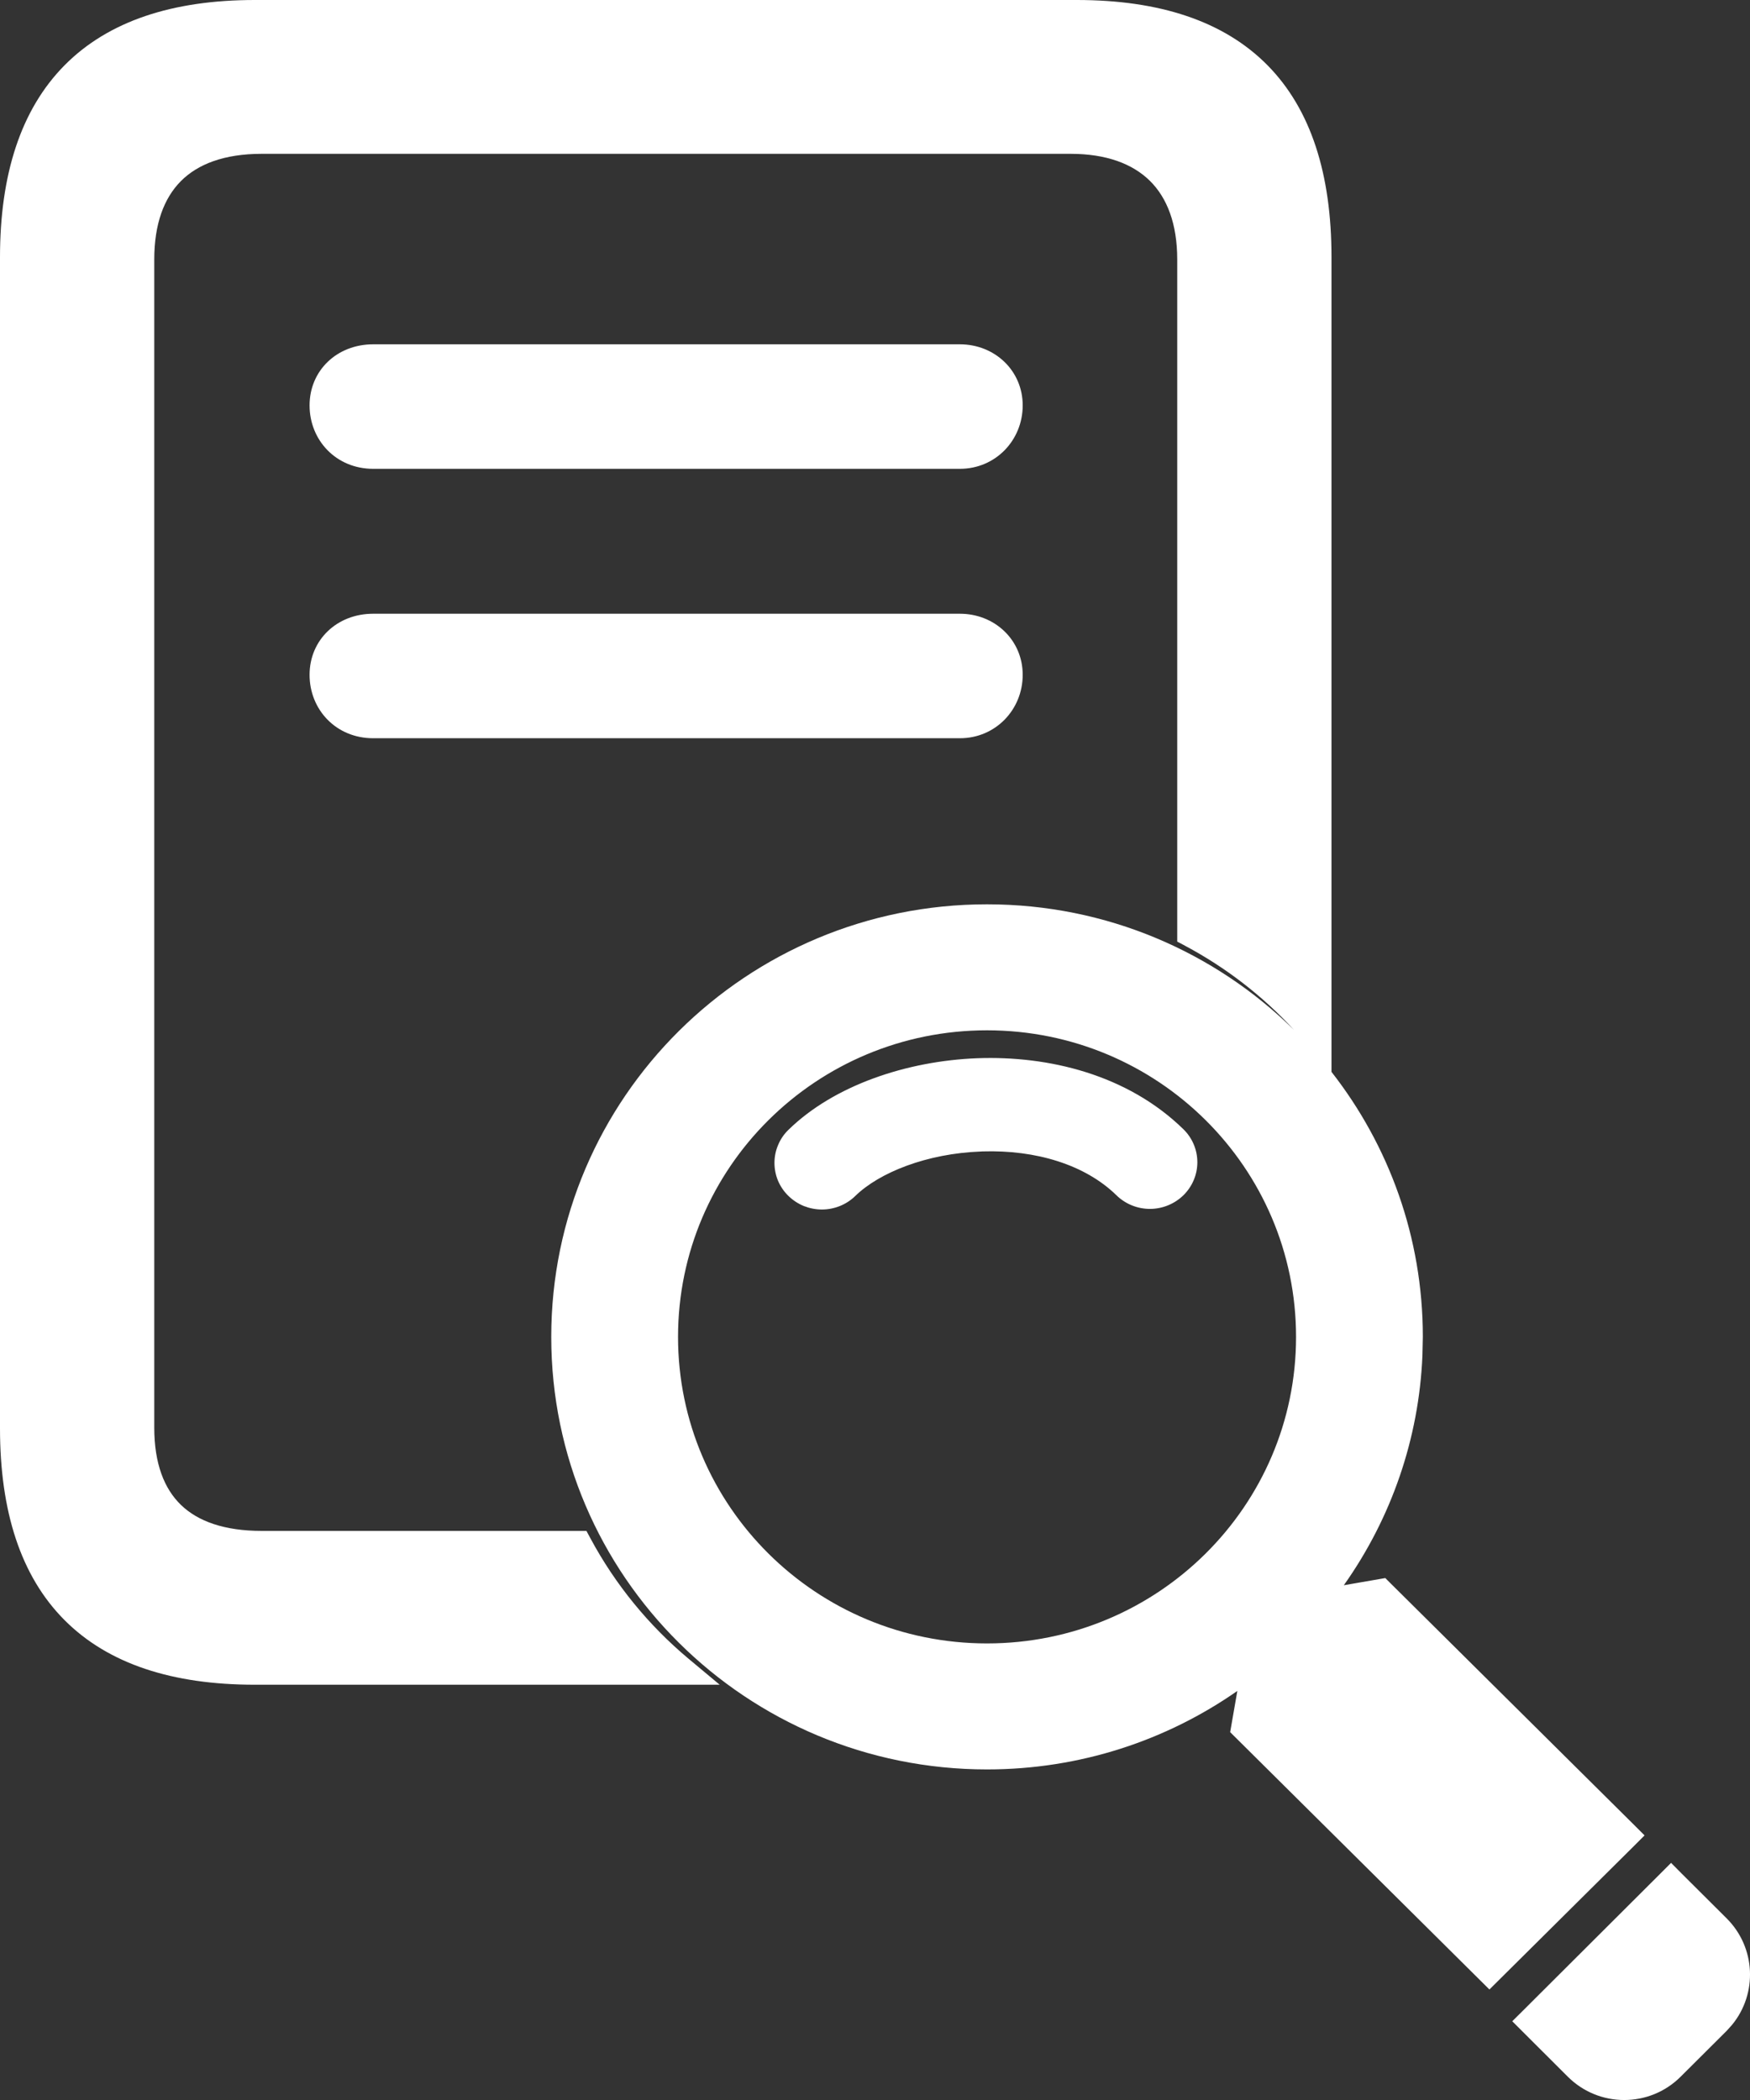 <?xml version="1.0" encoding="UTF-8"?> <svg xmlns="http://www.w3.org/2000/svg" width="20" height="24" viewBox="0 0 20 24" fill="none"><rect x="0" y="0" width="20" height="24" fill="#333333" stroke="none"/><path d="M19.217 21.41L19.733 21.924C20.067 22.257 20.088 22.784 19.795 23.141L19.733 23.21L19.207 23.734C18.851 24.089 18.274 24.089 17.918 23.734L17.403 23.22L17.283 23.1L17.403 22.981L18.978 21.41L19.098 21.29L19.217 21.41ZM12.306 0C13.248 0 13.984 0.239 14.484 0.744C14.983 1.249 15.217 1.992 15.217 2.939V12.25C15.871 13.087 16.261 14.137 16.261 15.278L16.256 15.497C16.216 16.439 15.903 17.348 15.358 18.117L15.832 18.035L15.894 18.097L18.675 20.856L18.795 20.976L18.675 21.096L17.022 22.737L14.059 19.796L14.141 19.325C13.332 19.89 12.345 20.222 11.28 20.222C8.531 20.222 6.3 18.01 6.3 15.279C6.3 12.547 8.531 10.335 11.28 10.335C12.648 10.335 13.887 10.882 14.787 11.769C14.43 11.382 14.01 11.057 13.544 10.809L13.454 10.761V2.966C13.454 2.557 13.338 2.261 13.142 2.067C12.945 1.873 12.646 1.758 12.235 1.758H2.991C2.561 1.758 2.261 1.876 2.068 2.069C1.874 2.264 1.763 2.559 1.763 2.966V16.315C1.763 16.726 1.876 17.014 2.069 17.2C2.262 17.386 2.563 17.496 2.991 17.496H6.702L6.75 17.585C7.032 18.109 7.412 18.574 7.868 18.956L8.225 19.254H2.912C1.974 19.254 1.238 19.018 0.737 18.515C0.236 18.012 0 17.271 0 16.323V2.94C1.10798e-05 1.996 0.237 1.253 0.737 0.747C1.237 0.241 1.973 0 2.912 0H12.306ZM11.28 11.775C9.329 11.775 7.749 13.344 7.749 15.279C7.749 17.213 9.329 18.782 11.28 18.782C13.231 18.782 14.812 17.213 14.812 15.279C14.812 13.344 13.232 11.775 11.28 11.775ZM11.169 12.094C11.98 12.064 12.883 12.279 13.524 12.905C13.626 13.004 13.684 13.14 13.684 13.283C13.684 13.425 13.626 13.561 13.524 13.661C13.422 13.76 13.284 13.816 13.142 13.816C12.999 13.816 12.861 13.76 12.759 13.66C12.4 13.309 11.836 13.14 11.23 13.159L11.211 13.16C10.591 13.183 10.05 13.4 9.775 13.668L9.775 13.668C9.724 13.718 9.665 13.756 9.599 13.783C9.534 13.809 9.464 13.823 9.393 13.823C9.322 13.823 9.252 13.809 9.186 13.783C9.121 13.756 9.061 13.717 9.011 13.668C8.96 13.619 8.92 13.56 8.892 13.495C8.865 13.43 8.851 13.36 8.851 13.29C8.851 13.219 8.865 13.15 8.893 13.085C8.92 13.02 8.96 12.961 9.011 12.912C9.533 12.402 10.366 12.125 11.169 12.094ZM10.97 7.014C11.367 7.014 11.688 7.313 11.688 7.712C11.688 8.111 11.377 8.437 10.97 8.437H4.265C3.841 8.437 3.538 8.111 3.538 7.712C3.538 7.314 3.85 7.014 4.265 7.014H10.97ZM10.97 3.935C11.368 3.935 11.688 4.235 11.688 4.633C11.688 5.032 11.377 5.358 10.97 5.358H4.265C3.841 5.358 3.538 5.031 3.538 4.633C3.538 4.235 3.85 3.935 4.265 3.935H10.97Z" fill="white"></path></svg> 